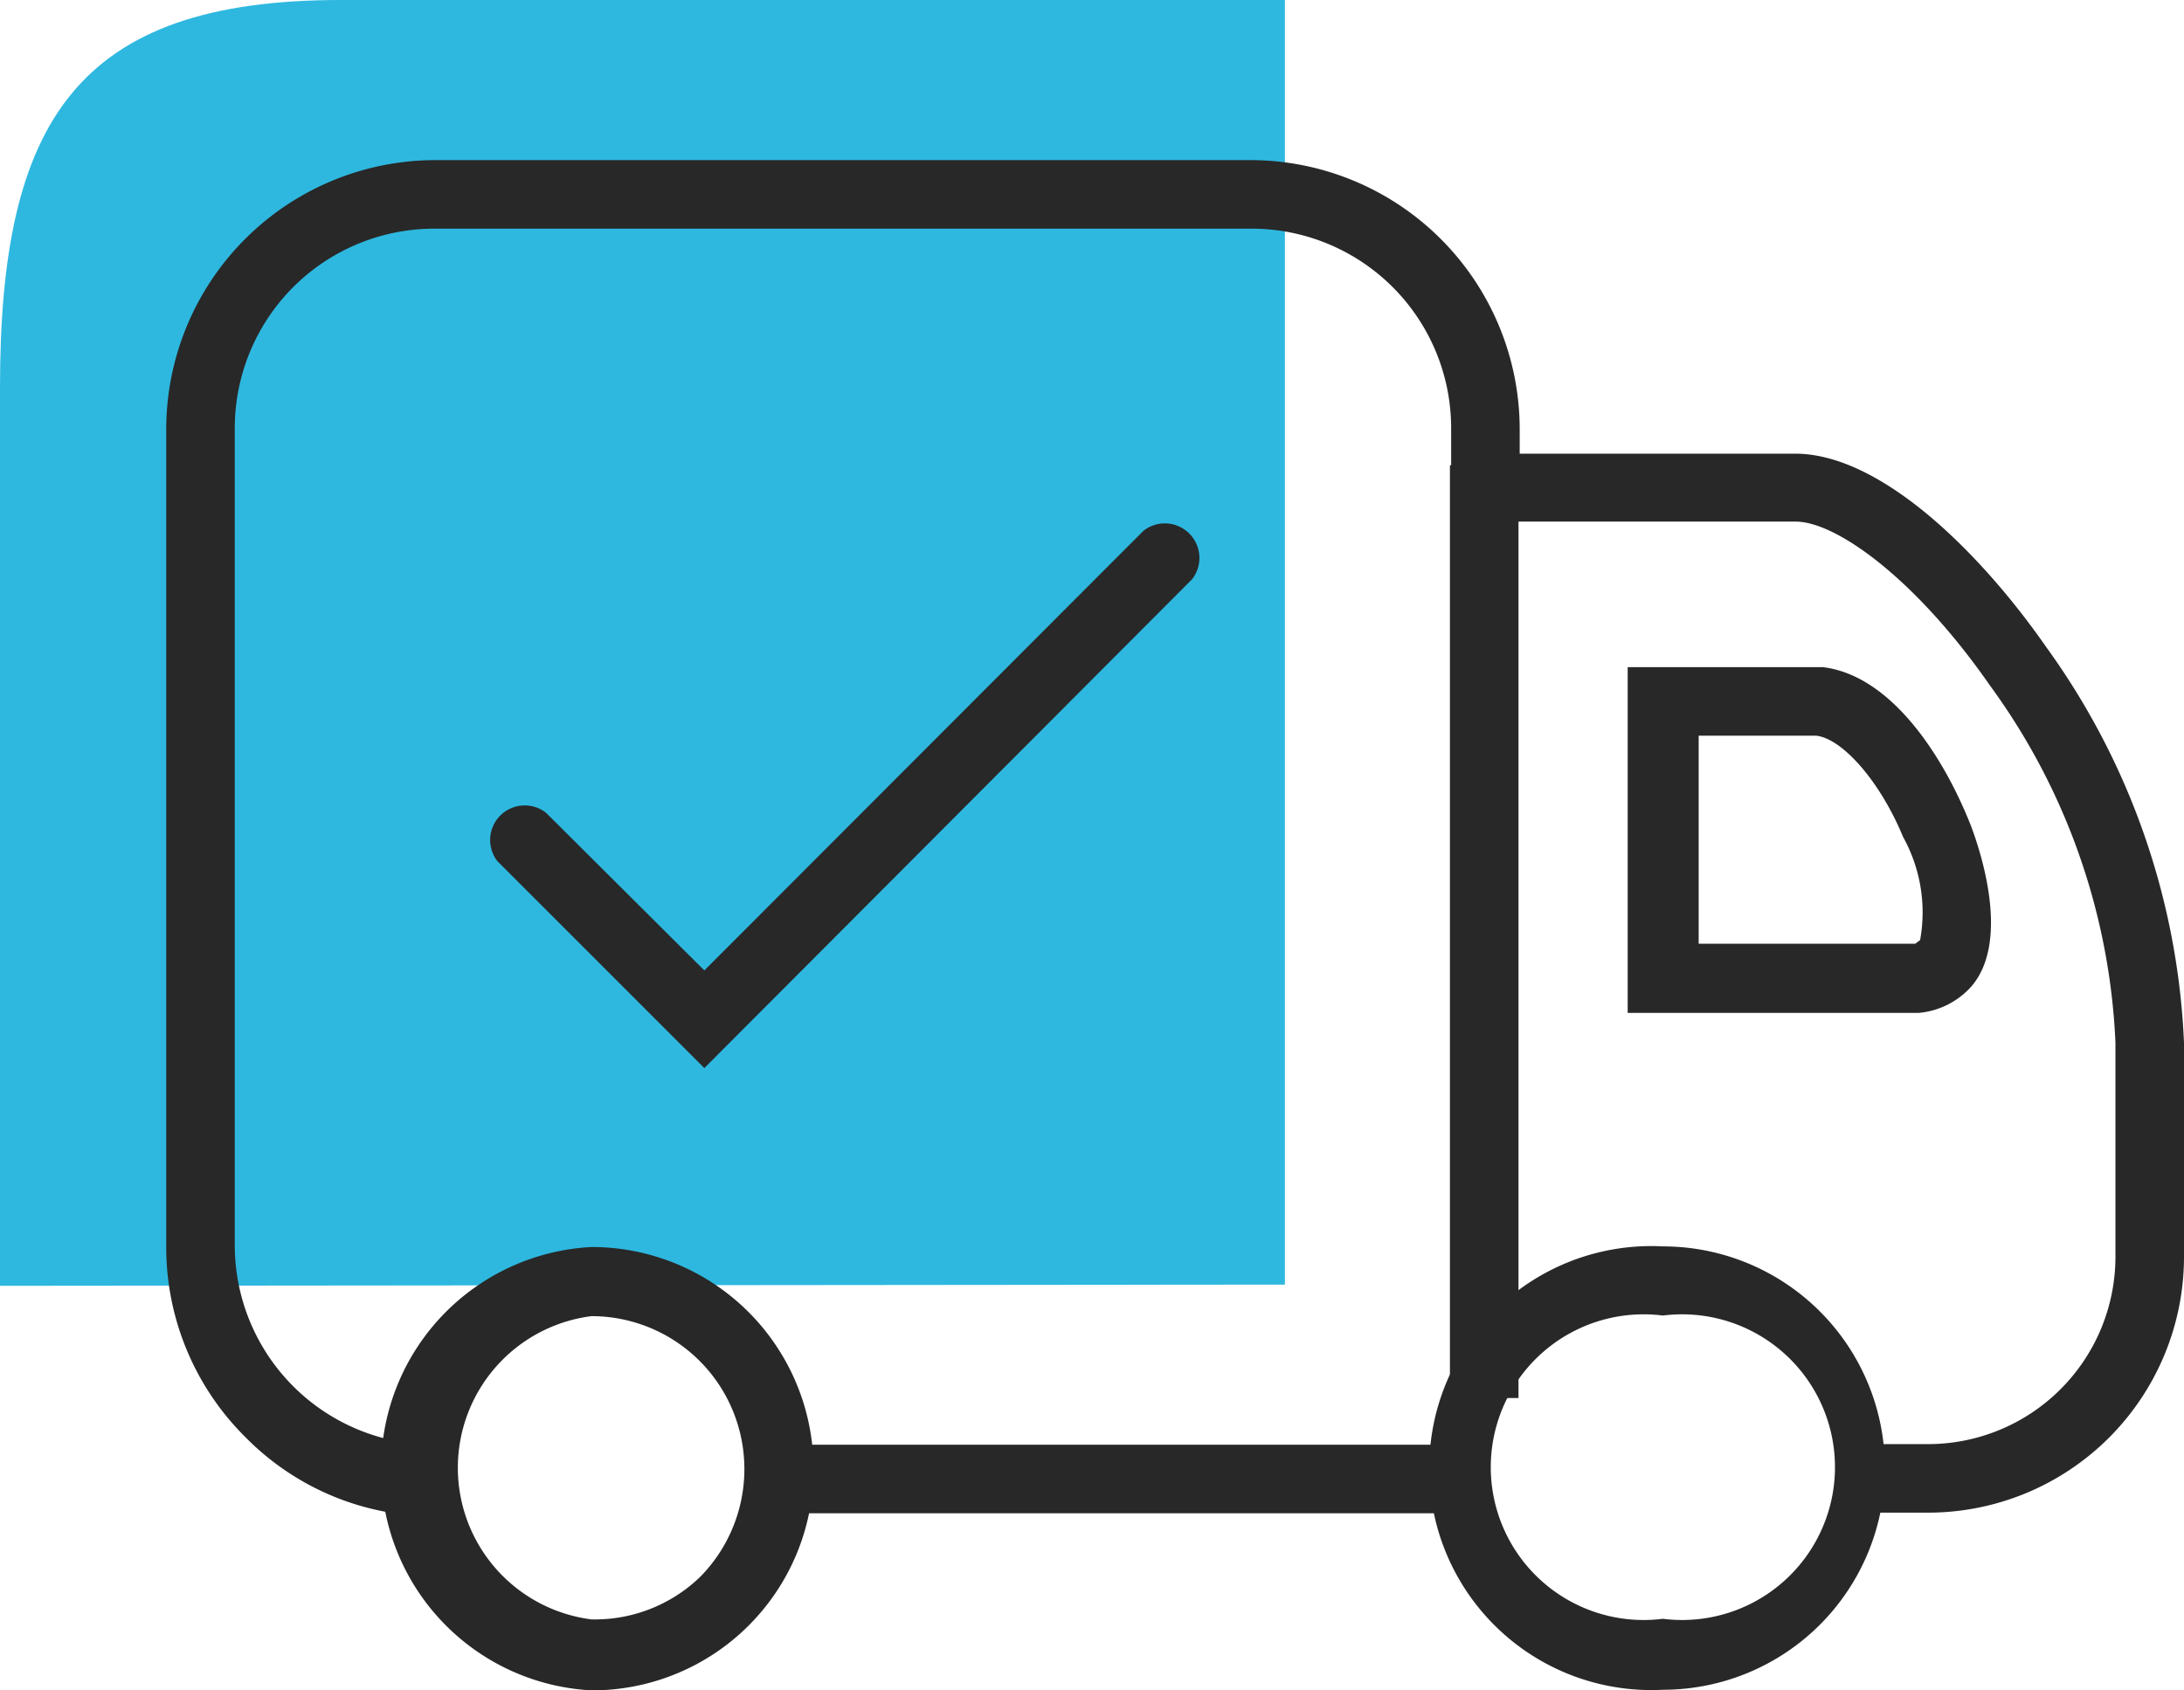 <svg xmlns="http://www.w3.org/2000/svg" viewBox="0 0 36 27.87"><title>Asset 10</title><g id="Layer_2" data-name="Layer 2"><g id="Layer_1-2" data-name="Layer 1"><path d="M5.61,0H21.18V21.18L0,21.2V6.38C0,2,1.27,0,5.61,0Z" style="fill:#2eb8e0"/><path d="M7.17,25a4.36,4.36,0,0,1-3.12-1.3,4.41,4.41,0,0,1-1.31-3.13V7.07A4.44,4.44,0,0,1,7.16,2.64H20.62a4.44,4.44,0,0,1,4.43,4.43v.41h4.54c1.42,0,3.07,1.65,4.14,3.19A12,12,0,0,1,36,17.19v3.53a4.22,4.22,0,0,1-4.21,4.22H30.31V23.81h1.48a3.09,3.09,0,0,0,3.08-3.09V17.19a10.77,10.77,0,0,0-2.07-5.89c-1.23-1.77-2.54-2.7-3.2-2.7H23.92V7.06a3.29,3.29,0,0,0-3.3-3.29H7.16A3.29,3.29,0,0,0,3.87,7.07V20.53a3.29,3.29,0,0,0,3.29,3.29h0V25Z" style="fill:#282828"/><rect x="12.84" y="23.82" width="11.63" height="1.13" style="fill:#282828"/><path d="M27.41,27.86a3.66,3.66,0,1,1,0-7.31h0a3.66,3.66,0,0,1,3.66,3.65h0a3.66,3.66,0,0,1-3.65,3.66Zm0-6.17h0a2.52,2.52,0,1,0,0,5h0a2.52,2.52,0,1,0,0-5Z" style="fill:#282828"/><path d="M9.75,27.87a3.66,3.66,0,0,1,0-7.31h0a3.66,3.66,0,0,1,3.66,3.66h0a3.65,3.65,0,0,1-3.65,3.65Zm0-6.17h0a2.52,2.52,0,0,0,0,5h0A2.5,2.5,0,0,0,11.54,26a2.53,2.53,0,0,0,.73-1.78h0A2.52,2.52,0,0,0,9.75,21.7Z" style="fill:#282828"/><rect x="23.9" y="7.67" width="1.13" height="15.38" style="fill:#282828"/><path d="M11.61,17.61,8.2,14.2a.57.57,0,0,1,.8-.8L11.61,16l7.24-7.25a.57.57,0,0,1,.8.8Z" style="fill:#282828"/><path d="M31.6,16.7H26.83V11h3.22c1.14.14,2,1.5,2.44,2.62.21.56.62,1.94,0,2.65a1.32,1.32,0,0,1-.86.43ZM28,15.56h3.57l.08-.06a2.56,2.56,0,0,0-.28-1.7c-.38-.92-1-1.62-1.43-1.67H28Z" style="fill:#282828"/></g></g></svg>